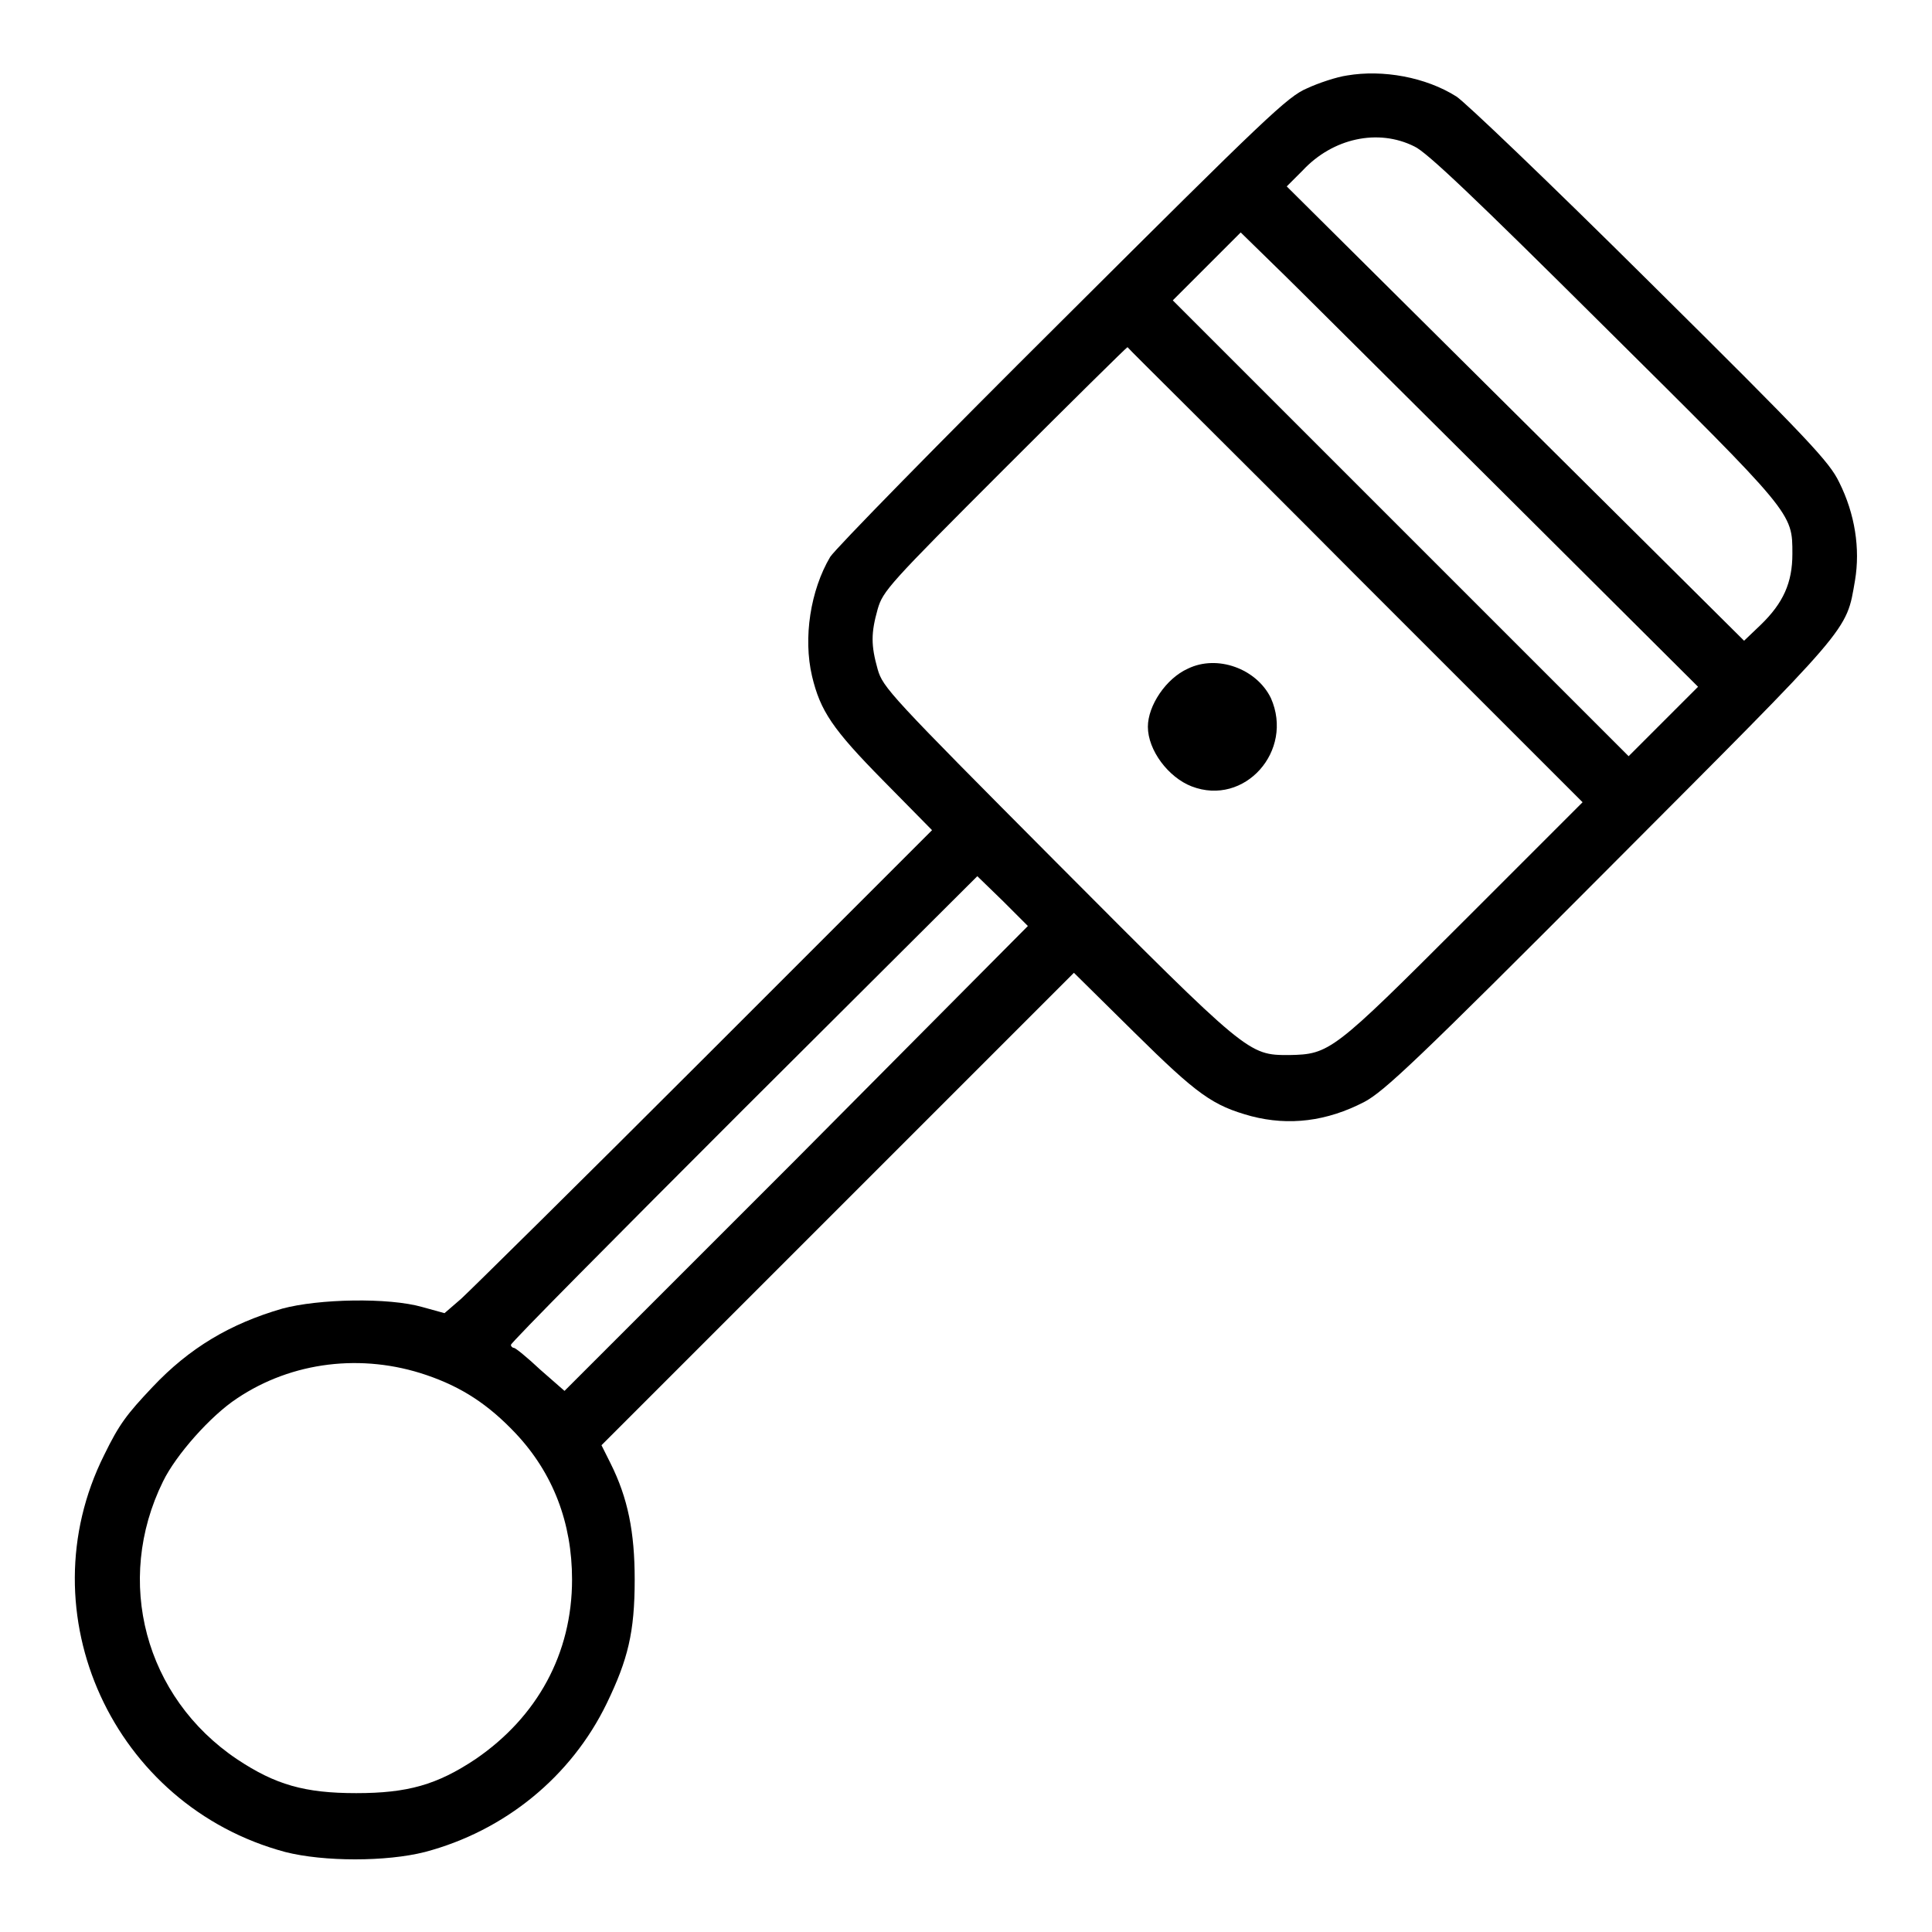 <?xml version="1.0" encoding="utf-8"?>
<!-- Svg Vector Icons : http://www.onlinewebfonts.com/icon -->
<!DOCTYPE svg PUBLIC "-//W3C//DTD SVG 1.1//EN" "http://www.w3.org/Graphics/SVG/1.1/DTD/svg11.dtd">
<svg version="1.1" xmlns="http://www.w3.org/2000/svg" xmlns:xlink="http://www.w3.org/1999/xlink" x="0px" y="0px" viewBox="0 0 256 256" enable-background="new 0 0 256 256" xml:space="preserve">
<g><g><g><path fill="#000000" d="M178.5,10c-1.4,0.2-3.8,1-5.3,1.7c-2.6,1.1-5.3,3.7-32.4,30.7c-16.3,16.2-30.1,30.3-30.8,31.4c-2.6,4.4-3.6,10.7-2.4,15.8c1.1,4.6,2.7,7,9.4,13.8l6.5,6.6l-30.1,30.1c-16.6,16.6-31.1,30.9-32.3,32l-2.2,1.9l-2.9-0.8c-4.5-1.3-13.8-1.1-18.6,0.2c-6.9,2-12.3,5.2-17.2,10.4c-3.4,3.6-4.4,4.9-6.4,9c-10.5,21,1.2,46.5,24,52.6c5.1,1.3,13.4,1.3,18.5,0c10.6-2.8,19.4-10,24.1-19.7c2.8-5.8,3.7-9.4,3.7-16.4c0-6.3-0.9-10.8-3.2-15.4l-1.2-2.4l31.3-31.3l31.3-31.3l8,7.9c8.4,8.3,10.4,9.7,15.5,11.1c5,1.3,10,0.7,15-1.9c2.6-1.4,6.7-5.2,32.5-31.1c32.3-32.4,31.3-31.1,32.5-38c0.7-4.2,0-8.8-2.1-13c-1.3-2.7-3.9-5.5-25-26.4c-13.8-13.7-24.5-23.9-25.7-24.7C188.9,10.2,183.2,9.2,178.5,10z M187.4,19.4c1.6,0.7,8.1,6.9,25,23.7c25.3,25.1,25.1,24.8,25.1,30.3c0,3.8-1.2,6.5-4.2,9.4l-2.2,2.1l-30.3-30.1l-30.3-30.1l2.1-2.1C176.6,18.3,182.6,17,187.4,19.4z M199.1,65.2L225,91l-4.6,4.6l-4.6,4.6l-30.2-30.2l-30.2-30.2l4.5-4.5l4.5-4.5l4.4,4.3C171.2,37.4,184.8,51,199.1,65.2z M179.6,76.2l30.1,30.1L194,122c-17.4,17.4-17.8,17.7-23.2,17.8c-5.4,0-5.4,0-30.8-25.5c-22.1-22.2-23-23.2-23.7-25.6c-0.9-3.2-0.9-4.8,0-8c0.7-2.4,1.5-3.3,16.8-18.6c8.8-8.8,16.2-16.1,16.3-16.1C149.4,46.1,163.1,59.6,179.6,76.2z M105.6,153.5l-30.8,30.8l-3.2-2.8c-1.7-1.6-3.3-2.9-3.5-2.9c-0.2,0-0.4-0.2-0.4-0.4c0-0.3,13.9-14.3,30.9-31.3l30.9-30.8l3.4,3.3l3.3,3.3L105.6,153.5z M56.5,182.2c4.7,1.6,8.2,3.9,11.8,7.7c5,5.3,7.5,11.9,7.5,19.4c0,9.8-4.6,18.2-12.8,23.8c-5.1,3.4-9,4.5-15.8,4.5c-6.8,0-10.7-1.1-15.8-4.5c-12.2-8.2-16.3-23.6-9.8-36.8c1.7-3.5,6.3-8.7,9.8-11C38.7,180.4,48,179.3,56.5,182.2z"/><path fill="#000000" d="M157.4,88.6c-2.9,1.3-5.3,4.9-5.3,7.7c0,3.1,2.7,6.7,5.8,7.9c7,2.7,13.6-4.7,10.5-11.7C166.5,88.6,161.3,86.7,157.4,88.6z"/></g></g></g>
</svg>